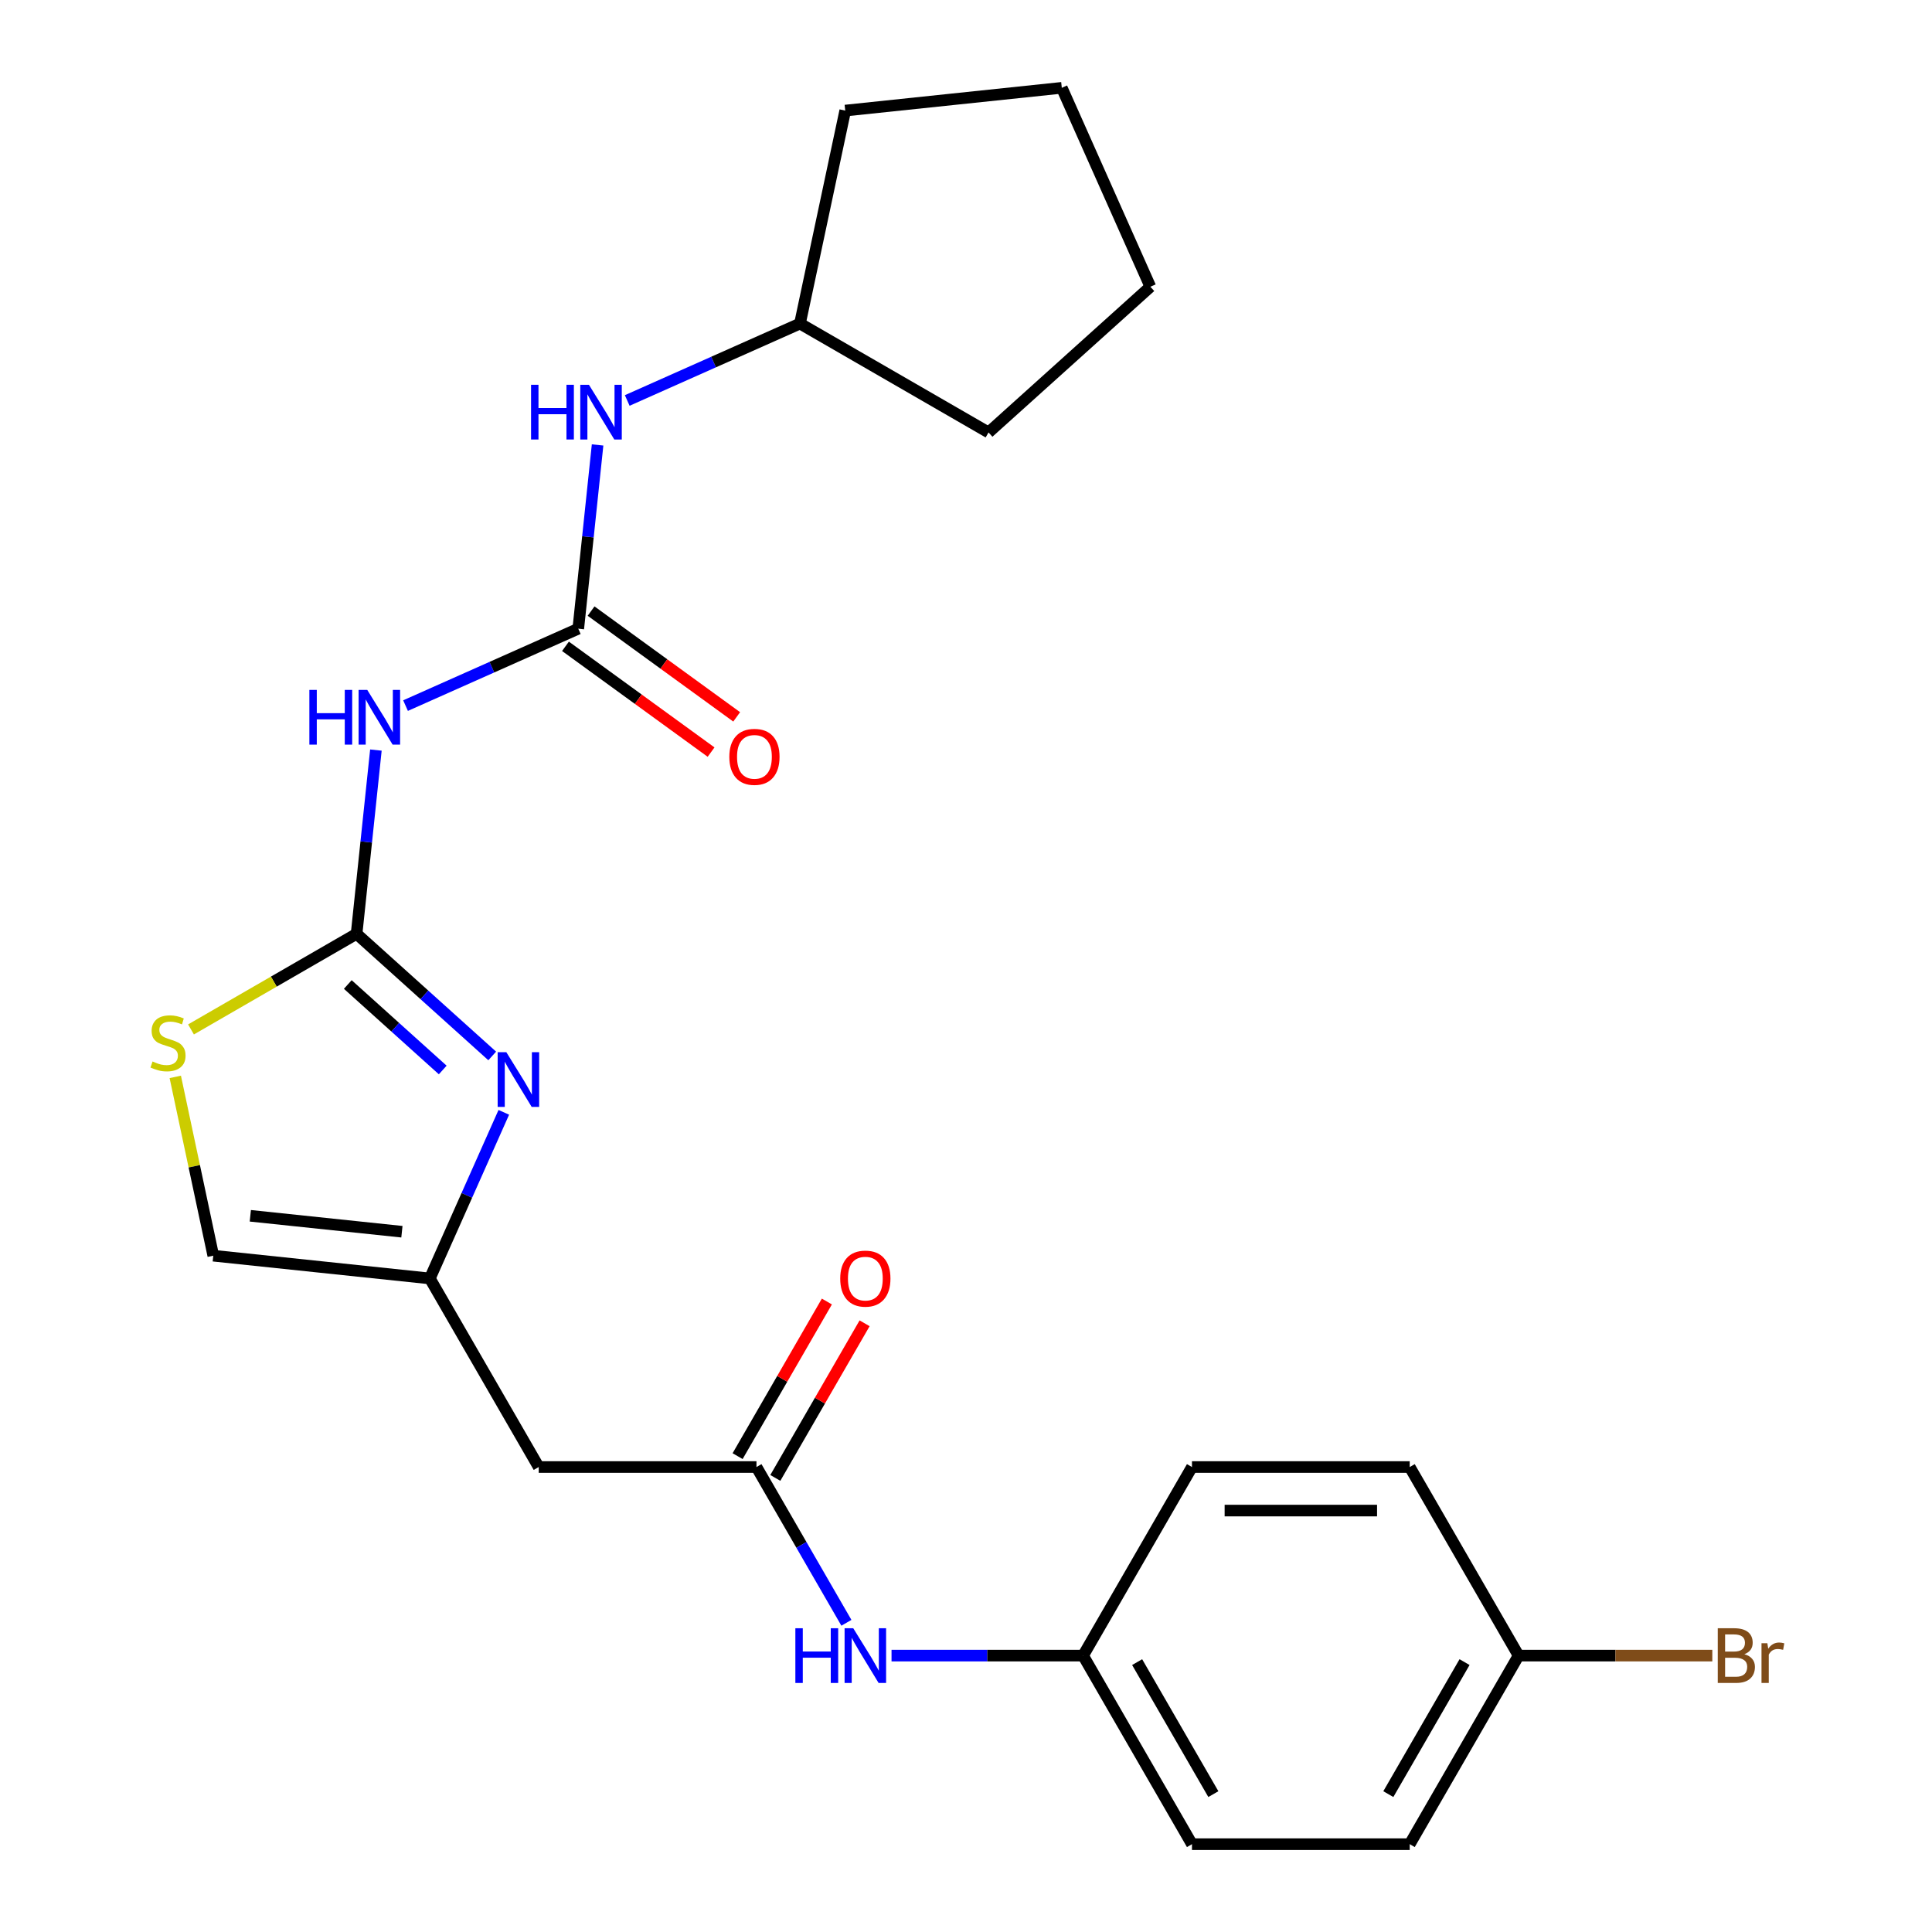 <?xml version='1.0' encoding='iso-8859-1'?>
<svg version='1.1' baseProfile='full'
              xmlns='http://www.w3.org/2000/svg'
                      xmlns:rdkit='http://www.rdkit.org/xml'
                      xmlns:xlink='http://www.w3.org/1999/xlink'
                  xml:space='preserve'
width='1000px' height='1000px' viewBox='0 0 1000 1000'>
<!-- END OF HEADER -->
<rect style='opacity:1.0;fill:#FFFFFF;stroke:none' width='1000' height='1000' x='0' y='0'> </rect>
<path class='bond-0' d='M 184.569,483.344 L 219.67,514.948' style='fill:none;fill-rule:evenodd;stroke:#000000;stroke-width:6px;stroke-linecap:butt;stroke-linejoin:miter;stroke-opacity:1' />
<path class='bond-0' d='M 219.67,514.948 L 254.77,546.553' style='fill:none;fill-rule:evenodd;stroke:#0000FF;stroke-width:6px;stroke-linecap:butt;stroke-linejoin:miter;stroke-opacity:1' />
<path class='bond-0' d='M 180.016,509.577 L 204.586,531.7' style='fill:none;fill-rule:evenodd;stroke:#000000;stroke-width:6px;stroke-linecap:butt;stroke-linejoin:miter;stroke-opacity:1' />
<path class='bond-0' d='M 204.586,531.7 L 229.156,553.823' style='fill:none;fill-rule:evenodd;stroke:#0000FF;stroke-width:6px;stroke-linecap:butt;stroke-linejoin:miter;stroke-opacity:1' />
<path class='bond-1' d='M 184.569,483.344 L 189.568,435.788' style='fill:none;fill-rule:evenodd;stroke:#000000;stroke-width:6px;stroke-linecap:butt;stroke-linejoin:miter;stroke-opacity:1' />
<path class='bond-1' d='M 189.568,435.788 L 194.566,388.232' style='fill:none;fill-rule:evenodd;stroke:#0000FF;stroke-width:6px;stroke-linecap:butt;stroke-linejoin:miter;stroke-opacity:1' />
<path class='bond-4' d='M 184.569,483.344 L 141.715,508.086' style='fill:none;fill-rule:evenodd;stroke:#000000;stroke-width:6px;stroke-linecap:butt;stroke-linejoin:miter;stroke-opacity:1' />
<path class='bond-4' d='M 141.715,508.086 L 98.86,532.829' style='fill:none;fill-rule:evenodd;stroke:#CCCC00;stroke-width:6px;stroke-linecap:butt;stroke-linejoin:miter;stroke-opacity:1' />
<path class='bond-3' d='M 260.768,575.738 L 241.627,618.731' style='fill:none;fill-rule:evenodd;stroke:#0000FF;stroke-width:6px;stroke-linecap:butt;stroke-linejoin:miter;stroke-opacity:1' />
<path class='bond-3' d='M 241.627,618.731 L 222.485,661.723' style='fill:none;fill-rule:evenodd;stroke:#000000;stroke-width:6px;stroke-linecap:butt;stroke-linejoin:miter;stroke-opacity:1' />
<path class='bond-2' d='M 209.908,365.218 L 254.611,345.315' style='fill:none;fill-rule:evenodd;stroke:#0000FF;stroke-width:6px;stroke-linecap:butt;stroke-linejoin:miter;stroke-opacity:1' />
<path class='bond-2' d='M 254.611,345.315 L 299.314,325.412' style='fill:none;fill-rule:evenodd;stroke:#000000;stroke-width:6px;stroke-linecap:butt;stroke-linejoin:miter;stroke-opacity:1' />
<path class='bond-8' d='M 299.314,325.412 L 304.312,277.856' style='fill:none;fill-rule:evenodd;stroke:#000000;stroke-width:6px;stroke-linecap:butt;stroke-linejoin:miter;stroke-opacity:1' />
<path class='bond-8' d='M 304.312,277.856 L 309.31,230.3' style='fill:none;fill-rule:evenodd;stroke:#0000FF;stroke-width:6px;stroke-linecap:butt;stroke-linejoin:miter;stroke-opacity:1' />
<path class='bond-10' d='M 292.689,334.53 L 330.371,361.908' style='fill:none;fill-rule:evenodd;stroke:#000000;stroke-width:6px;stroke-linecap:butt;stroke-linejoin:miter;stroke-opacity:1' />
<path class='bond-10' d='M 330.371,361.908 L 368.053,389.286' style='fill:none;fill-rule:evenodd;stroke:#FF0000;stroke-width:6px;stroke-linecap:butt;stroke-linejoin:miter;stroke-opacity:1' />
<path class='bond-10' d='M 305.939,316.294 L 343.621,343.672' style='fill:none;fill-rule:evenodd;stroke:#000000;stroke-width:6px;stroke-linecap:butt;stroke-linejoin:miter;stroke-opacity:1' />
<path class='bond-10' d='M 343.621,343.672 L 381.303,371.049' style='fill:none;fill-rule:evenodd;stroke:#FF0000;stroke-width:6px;stroke-linecap:butt;stroke-linejoin:miter;stroke-opacity:1' />
<path class='bond-6' d='M 222.485,661.723 L 278.839,759.331' style='fill:none;fill-rule:evenodd;stroke:#000000;stroke-width:6px;stroke-linecap:butt;stroke-linejoin:miter;stroke-opacity:1' />
<path class='bond-24' d='M 222.485,661.723 L 110.395,649.942' style='fill:none;fill-rule:evenodd;stroke:#000000;stroke-width:6px;stroke-linecap:butt;stroke-linejoin:miter;stroke-opacity:1' />
<path class='bond-24' d='M 208.028,637.538 L 129.565,629.291' style='fill:none;fill-rule:evenodd;stroke:#000000;stroke-width:6px;stroke-linecap:butt;stroke-linejoin:miter;stroke-opacity:1' />
<path class='bond-7' d='M 90.724,557.395 L 100.56,603.669' style='fill:none;fill-rule:evenodd;stroke:#CCCC00;stroke-width:6px;stroke-linecap:butt;stroke-linejoin:miter;stroke-opacity:1' />
<path class='bond-7' d='M 100.56,603.669 L 110.395,649.942' style='fill:none;fill-rule:evenodd;stroke:#000000;stroke-width:6px;stroke-linecap:butt;stroke-linejoin:miter;stroke-opacity:1' />
<path class='bond-5' d='M 391.546,759.331 L 278.839,759.331' style='fill:none;fill-rule:evenodd;stroke:#000000;stroke-width:6px;stroke-linecap:butt;stroke-linejoin:miter;stroke-opacity:1' />
<path class='bond-9' d='M 391.546,759.331 L 414.822,799.646' style='fill:none;fill-rule:evenodd;stroke:#000000;stroke-width:6px;stroke-linecap:butt;stroke-linejoin:miter;stroke-opacity:1' />
<path class='bond-9' d='M 414.822,799.646 L 438.098,839.96' style='fill:none;fill-rule:evenodd;stroke:#0000FF;stroke-width:6px;stroke-linecap:butt;stroke-linejoin:miter;stroke-opacity:1' />
<path class='bond-11' d='M 401.307,764.966 L 424.409,724.951' style='fill:none;fill-rule:evenodd;stroke:#000000;stroke-width:6px;stroke-linecap:butt;stroke-linejoin:miter;stroke-opacity:1' />
<path class='bond-11' d='M 424.409,724.951 L 447.512,684.936' style='fill:none;fill-rule:evenodd;stroke:#FF0000;stroke-width:6px;stroke-linecap:butt;stroke-linejoin:miter;stroke-opacity:1' />
<path class='bond-11' d='M 381.785,753.695 L 404.888,713.68' style='fill:none;fill-rule:evenodd;stroke:#000000;stroke-width:6px;stroke-linecap:butt;stroke-linejoin:miter;stroke-opacity:1' />
<path class='bond-11' d='M 404.888,713.68 L 427.99,673.666' style='fill:none;fill-rule:evenodd;stroke:#FF0000;stroke-width:6px;stroke-linecap:butt;stroke-linejoin:miter;stroke-opacity:1' />
<path class='bond-15' d='M 324.653,207.286 L 369.355,187.383' style='fill:none;fill-rule:evenodd;stroke:#0000FF;stroke-width:6px;stroke-linecap:butt;stroke-linejoin:miter;stroke-opacity:1' />
<path class='bond-15' d='M 369.355,187.383 L 414.058,167.48' style='fill:none;fill-rule:evenodd;stroke:#000000;stroke-width:6px;stroke-linecap:butt;stroke-linejoin:miter;stroke-opacity:1' />
<path class='bond-12' d='M 461.457,856.938 L 511.032,856.938' style='fill:none;fill-rule:evenodd;stroke:#0000FF;stroke-width:6px;stroke-linecap:butt;stroke-linejoin:miter;stroke-opacity:1' />
<path class='bond-12' d='M 511.032,856.938 L 560.607,856.938' style='fill:none;fill-rule:evenodd;stroke:#000000;stroke-width:6px;stroke-linecap:butt;stroke-linejoin:miter;stroke-opacity:1' />
<path class='bond-16' d='M 560.607,856.938 L 616.961,759.331' style='fill:none;fill-rule:evenodd;stroke:#000000;stroke-width:6px;stroke-linecap:butt;stroke-linejoin:miter;stroke-opacity:1' />
<path class='bond-17' d='M 560.607,856.938 L 616.961,954.545' style='fill:none;fill-rule:evenodd;stroke:#000000;stroke-width:6px;stroke-linecap:butt;stroke-linejoin:miter;stroke-opacity:1' />
<path class='bond-17' d='M 588.581,860.308 L 628.029,928.634' style='fill:none;fill-rule:evenodd;stroke:#000000;stroke-width:6px;stroke-linecap:butt;stroke-linejoin:miter;stroke-opacity:1' />
<path class='bond-13' d='M 786.022,856.938 L 729.668,954.545' style='fill:none;fill-rule:evenodd;stroke:#000000;stroke-width:6px;stroke-linecap:butt;stroke-linejoin:miter;stroke-opacity:1' />
<path class='bond-13' d='M 758.047,860.308 L 718.599,928.634' style='fill:none;fill-rule:evenodd;stroke:#000000;stroke-width:6px;stroke-linecap:butt;stroke-linejoin:miter;stroke-opacity:1' />
<path class='bond-14' d='M 786.022,856.938 L 836.156,856.938' style='fill:none;fill-rule:evenodd;stroke:#000000;stroke-width:6px;stroke-linecap:butt;stroke-linejoin:miter;stroke-opacity:1' />
<path class='bond-14' d='M 836.156,856.938 L 886.291,856.938' style='fill:none;fill-rule:evenodd;stroke:#7F4C19;stroke-width:6px;stroke-linecap:butt;stroke-linejoin:miter;stroke-opacity:1' />
<path class='bond-26' d='M 786.022,856.938 L 729.668,759.331' style='fill:none;fill-rule:evenodd;stroke:#000000;stroke-width:6px;stroke-linecap:butt;stroke-linejoin:miter;stroke-opacity:1' />
<path class='bond-20' d='M 414.058,167.48 L 437.491,57.236' style='fill:none;fill-rule:evenodd;stroke:#000000;stroke-width:6px;stroke-linecap:butt;stroke-linejoin:miter;stroke-opacity:1' />
<path class='bond-21' d='M 414.058,167.48 L 511.666,223.834' style='fill:none;fill-rule:evenodd;stroke:#000000;stroke-width:6px;stroke-linecap:butt;stroke-linejoin:miter;stroke-opacity:1' />
<path class='bond-18' d='M 616.961,759.331 L 729.668,759.331' style='fill:none;fill-rule:evenodd;stroke:#000000;stroke-width:6px;stroke-linecap:butt;stroke-linejoin:miter;stroke-opacity:1' />
<path class='bond-18' d='M 633.867,781.872 L 712.762,781.872' style='fill:none;fill-rule:evenodd;stroke:#000000;stroke-width:6px;stroke-linecap:butt;stroke-linejoin:miter;stroke-opacity:1' />
<path class='bond-19' d='M 616.961,954.545 L 729.668,954.545' style='fill:none;fill-rule:evenodd;stroke:#000000;stroke-width:6px;stroke-linecap:butt;stroke-linejoin:miter;stroke-opacity:1' />
<path class='bond-23' d='M 437.491,57.236 L 549.581,45.455' style='fill:none;fill-rule:evenodd;stroke:#000000;stroke-width:6px;stroke-linecap:butt;stroke-linejoin:miter;stroke-opacity:1' />
<path class='bond-22' d='M 511.666,223.834 L 595.423,148.418' style='fill:none;fill-rule:evenodd;stroke:#000000;stroke-width:6px;stroke-linecap:butt;stroke-linejoin:miter;stroke-opacity:1' />
<path class='bond-25' d='M 595.423,148.418 L 549.581,45.455' style='fill:none;fill-rule:evenodd;stroke:#000000;stroke-width:6px;stroke-linecap:butt;stroke-linejoin:miter;stroke-opacity:1' />
<path  class='atom-1' d='M 262.067 544.6
L 271.347 559.6
Q 272.267 561.08, 273.747 563.76
Q 275.227 566.44, 275.307 566.6
L 275.307 544.6
L 279.067 544.6
L 279.067 572.92
L 275.187 572.92
L 265.227 556.52
Q 264.067 554.6, 262.827 552.4
Q 261.627 550.2, 261.267 549.52
L 261.267 572.92
L 257.587 572.92
L 257.587 544.6
L 262.067 544.6
' fill='#0000FF'/>
<path  class='atom-2' d='M 160.131 357.094
L 163.971 357.094
L 163.971 369.134
L 178.451 369.134
L 178.451 357.094
L 182.291 357.094
L 182.291 385.414
L 178.451 385.414
L 178.451 372.334
L 163.971 372.334
L 163.971 385.414
L 160.131 385.414
L 160.131 357.094
' fill='#0000FF'/>
<path  class='atom-2' d='M 190.091 357.094
L 199.371 372.094
Q 200.291 373.574, 201.771 376.254
Q 203.251 378.934, 203.331 379.094
L 203.331 357.094
L 207.091 357.094
L 207.091 385.414
L 203.211 385.414
L 193.251 369.014
Q 192.091 367.094, 190.851 364.894
Q 189.651 362.694, 189.291 362.014
L 189.291 385.414
L 185.611 385.414
L 185.611 357.094
L 190.091 357.094
' fill='#0000FF'/>
<path  class='atom-5' d='M 78.962 549.418
Q 79.282 549.538, 80.602 550.098
Q 81.922 550.658, 83.362 551.018
Q 84.842 551.338, 86.282 551.338
Q 88.962 551.338, 90.522 550.058
Q 92.082 548.738, 92.082 546.458
Q 92.082 544.898, 91.282 543.938
Q 90.522 542.978, 89.322 542.458
Q 88.122 541.938, 86.122 541.338
Q 83.602 540.578, 82.082 539.858
Q 80.602 539.138, 79.522 537.618
Q 78.482 536.098, 78.482 533.538
Q 78.482 529.978, 80.882 527.778
Q 83.322 525.578, 88.122 525.578
Q 91.402 525.578, 95.122 527.138
L 94.202 530.218
Q 90.802 528.818, 88.242 528.818
Q 85.482 528.818, 83.962 529.978
Q 82.442 531.098, 82.482 533.058
Q 82.482 534.578, 83.242 535.498
Q 84.042 536.418, 85.162 536.938
Q 86.322 537.458, 88.242 538.058
Q 90.802 538.858, 92.322 539.658
Q 93.842 540.458, 94.922 542.098
Q 96.042 543.698, 96.042 546.458
Q 96.042 550.378, 93.402 552.498
Q 90.802 554.578, 86.442 554.578
Q 83.922 554.578, 82.002 554.018
Q 80.122 553.498, 77.882 552.578
L 78.962 549.418
' fill='#CCCC00'/>
<path  class='atom-9' d='M 274.875 199.162
L 278.715 199.162
L 278.715 211.202
L 293.195 211.202
L 293.195 199.162
L 297.035 199.162
L 297.035 227.482
L 293.195 227.482
L 293.195 214.402
L 278.715 214.402
L 278.715 227.482
L 274.875 227.482
L 274.875 199.162
' fill='#0000FF'/>
<path  class='atom-9' d='M 304.835 199.162
L 314.115 214.162
Q 315.035 215.642, 316.515 218.322
Q 317.995 221.002, 318.075 221.162
L 318.075 199.162
L 321.835 199.162
L 321.835 227.482
L 317.955 227.482
L 307.995 211.082
Q 306.835 209.162, 305.595 206.962
Q 304.395 204.762, 304.035 204.082
L 304.035 227.482
L 300.355 227.482
L 300.355 199.162
L 304.835 199.162
' fill='#0000FF'/>
<path  class='atom-10' d='M 411.68 842.778
L 415.52 842.778
L 415.52 854.818
L 430 854.818
L 430 842.778
L 433.84 842.778
L 433.84 871.098
L 430 871.098
L 430 858.018
L 415.52 858.018
L 415.52 871.098
L 411.68 871.098
L 411.68 842.778
' fill='#0000FF'/>
<path  class='atom-10' d='M 441.64 842.778
L 450.92 857.778
Q 451.84 859.258, 453.32 861.938
Q 454.8 864.618, 454.88 864.778
L 454.88 842.778
L 458.64 842.778
L 458.64 871.098
L 454.76 871.098
L 444.8 854.698
Q 443.64 852.778, 442.4 850.578
Q 441.2 848.378, 440.84 847.698
L 440.84 871.098
L 437.16 871.098
L 437.16 842.778
L 441.64 842.778
' fill='#0000FF'/>
<path  class='atom-11' d='M 377.496 391.74
Q 377.496 384.94, 380.856 381.14
Q 384.216 377.34, 390.496 377.34
Q 396.776 377.34, 400.136 381.14
Q 403.496 384.94, 403.496 391.74
Q 403.496 398.62, 400.096 402.54
Q 396.696 406.42, 390.496 406.42
Q 384.256 406.42, 380.856 402.54
Q 377.496 398.66, 377.496 391.74
M 390.496 403.22
Q 394.816 403.22, 397.136 400.34
Q 399.496 397.42, 399.496 391.74
Q 399.496 386.18, 397.136 383.38
Q 394.816 380.54, 390.496 380.54
Q 386.176 380.54, 383.816 383.34
Q 381.496 386.14, 381.496 391.74
Q 381.496 397.46, 383.816 400.34
Q 386.176 403.22, 390.496 403.22
' fill='#FF0000'/>
<path  class='atom-12' d='M 434.9 661.803
Q 434.9 655.003, 438.26 651.203
Q 441.62 647.403, 447.9 647.403
Q 454.18 647.403, 457.54 651.203
Q 460.9 655.003, 460.9 661.803
Q 460.9 668.683, 457.5 672.603
Q 454.1 676.483, 447.9 676.483
Q 441.66 676.483, 438.26 672.603
Q 434.9 668.723, 434.9 661.803
M 447.9 673.283
Q 452.22 673.283, 454.54 670.403
Q 456.9 667.483, 456.9 661.803
Q 456.9 656.243, 454.54 653.443
Q 452.22 650.603, 447.9 650.603
Q 443.58 650.603, 441.22 653.403
Q 438.9 656.203, 438.9 661.803
Q 438.9 667.523, 441.22 670.403
Q 443.58 673.283, 447.9 673.283
' fill='#FF0000'/>
<path  class='atom-15' d='M 902.869 856.218
Q 905.589 856.978, 906.949 858.658
Q 908.349 860.298, 908.349 862.738
Q 908.349 866.658, 905.829 868.898
Q 903.349 871.098, 898.629 871.098
L 889.109 871.098
L 889.109 842.778
L 897.469 842.778
Q 902.309 842.778, 904.749 844.738
Q 907.189 846.698, 907.189 850.298
Q 907.189 854.578, 902.869 856.218
M 892.909 845.978
L 892.909 854.858
L 897.469 854.858
Q 900.269 854.858, 901.709 853.738
Q 903.189 852.578, 903.189 850.298
Q 903.189 845.978, 897.469 845.978
L 892.909 845.978
M 898.629 867.898
Q 901.389 867.898, 902.869 866.578
Q 904.349 865.258, 904.349 862.738
Q 904.349 860.418, 902.709 859.258
Q 901.109 858.058, 898.029 858.058
L 892.909 858.058
L 892.909 867.898
L 898.629 867.898
' fill='#7F4C19'/>
<path  class='atom-15' d='M 914.789 850.538
L 915.229 853.378
Q 917.389 850.178, 920.909 850.178
Q 922.029 850.178, 923.549 850.578
L 922.949 853.938
Q 921.229 853.538, 920.269 853.538
Q 918.589 853.538, 917.469 854.218
Q 916.389 854.858, 915.509 856.418
L 915.509 871.098
L 911.749 871.098
L 911.749 850.538
L 914.789 850.538
' fill='#7F4C19'/>
</svg>
